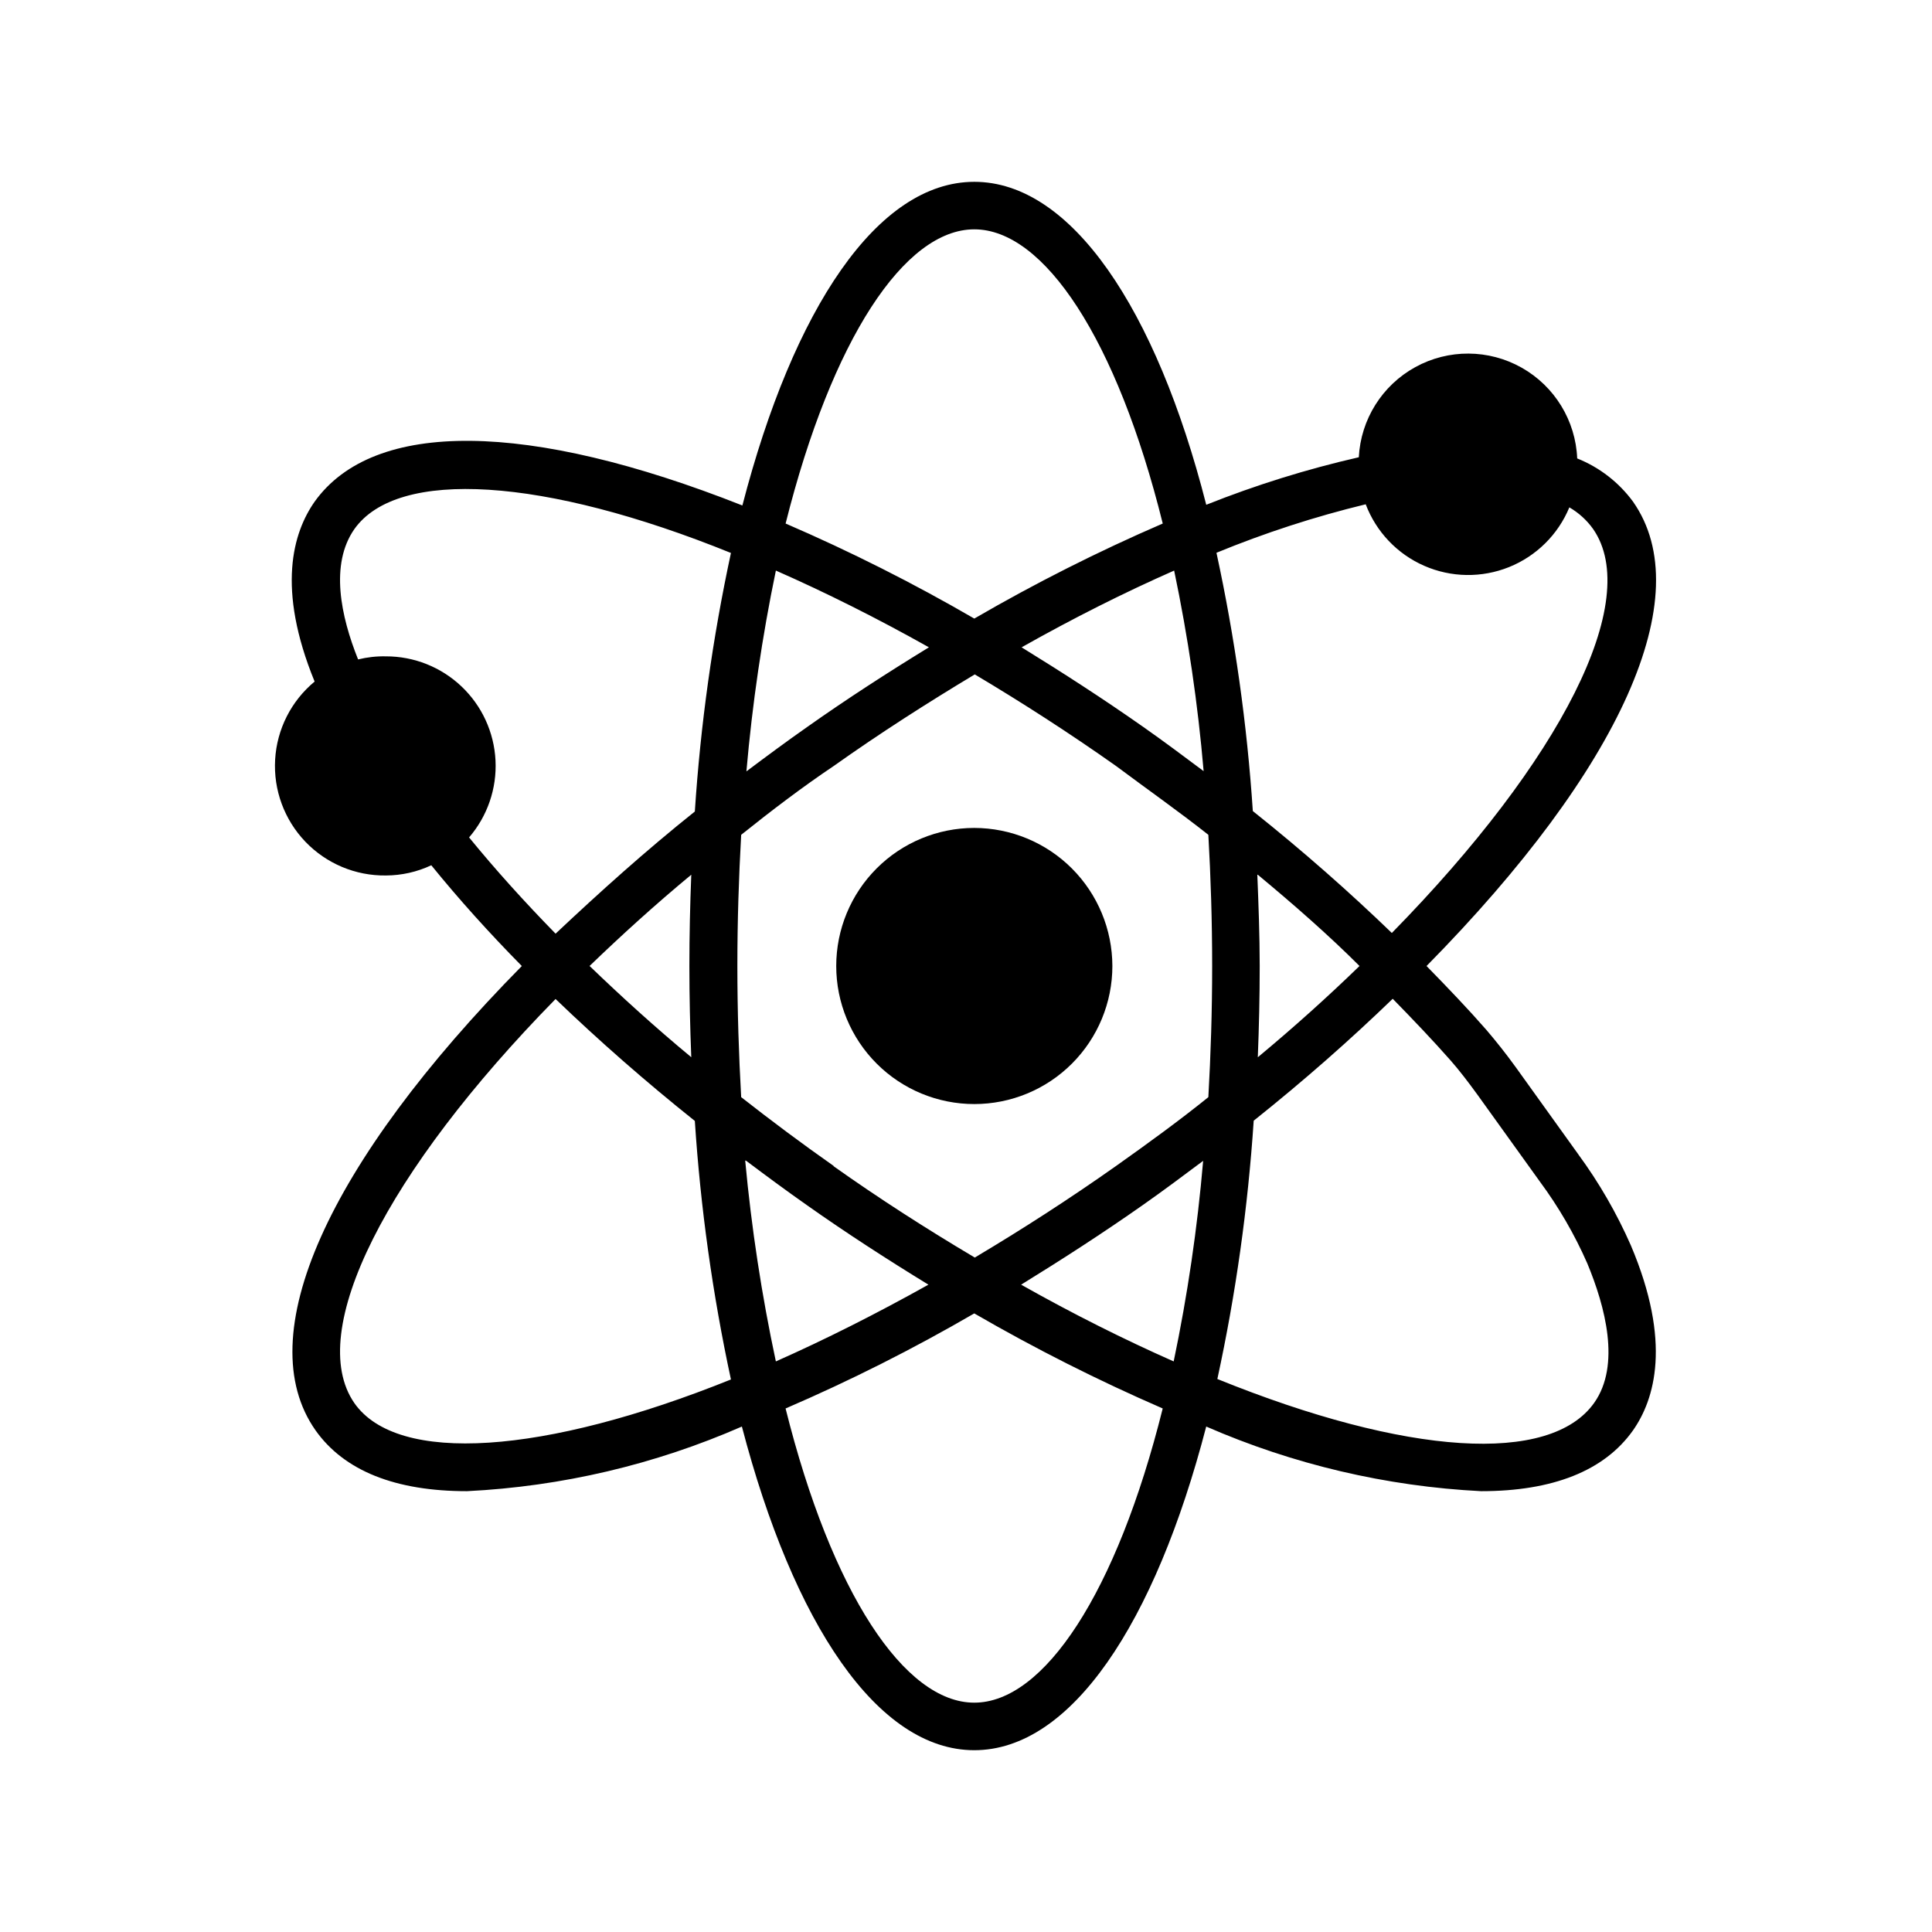 <?xml version="1.0" encoding="UTF-8"?>
<!-- Uploaded to: ICON Repo, www.iconrepo.com, Generator: ICON Repo Mixer Tools -->
<svg fill="#000000" width="800px" height="800px" version="1.1" viewBox="144 144 512 512" xmlns="http://www.w3.org/2000/svg">
 <g>
  <path d="m562.29 449.94-16.5-22.984c-2.769-3.84-5.352-7.055-7.871-10.012-4.785-5.481-10.203-11.148-15.871-16.941 51.641-52.395 72.172-98.18 54.727-123.05v-0.004c-3.766-5.129-8.891-9.098-14.801-11.461-0.41-10.02-5.977-19.117-14.711-24.047-8.738-4.93-19.402-4.988-28.191-0.152-8.789 4.832-14.453 13.867-14.973 23.887-13.781 3.148-27.297 7.359-40.43 12.594-13.289-52.082-35.832-85.586-61.465-85.586s-47.926 33.504-61.465 85.773c-56.68-22.418-97.676-22.922-113.36-1.008-5.731 8.188-10.141 22.922 0 47.672l-0.004 0.004c-6.203 5.137-9.996 12.625-10.461 20.672-0.469 8.043 2.426 15.918 7.992 21.746 5.57 5.824 13.305 9.074 21.363 8.969 4.16-0.016 8.266-0.938 12.027-2.707 7.305 9.004 15.367 17.949 23.992 26.703-51.641 52.395-72.172 98.18-54.664 123.05 7.625 10.77 21.227 16.121 40.121 16.121 25.125-1.242 49.816-7.043 72.863-17.129 13.664 52.27 35.957 85.773 61.59 85.773s47.863-33.504 61.465-85.773c23.055 10.055 47.742 15.859 72.863 17.129 18.895 0 32.621-5.352 40.242-16.121 5.731-8.188 10.328-23.301-0.566-48.996-3.746-8.523-8.41-16.613-13.918-24.121zm-56.363-172.3c2.766 7.293 8.348 13.172 15.496 16.301 7.144 3.133 15.25 3.254 22.488 0.344 7.238-2.914 13-8.617 15.984-15.828 2.484 1.441 4.633 3.394 6.297 5.731 13.098 18.895-8.375 61.211-53.34 107.06-11.148-10.77-23.488-21.664-36.84-32.309v0.004c-1.523-23.023-4.746-45.902-9.637-68.453 12.84-5.281 26.059-9.574 39.551-12.848zm-50.887 227.15c-13.098-5.793-26.703-12.594-40.43-20.34 10.832-6.676 21.664-13.664 32.242-21.098 5.481-3.84 10.77-7.809 15.996-11.715v0.004c-1.531 17.855-4.137 35.605-7.809 53.148zm-113.36-53.215c5.289 3.969 10.645 7.934 16.121 11.777 10.516 7.43 21.348 14.422 32.242 21.098-13.895 7.766-27.371 14.547-40.43 20.34-3.754-17.562-6.465-35.332-8.125-53.215zm7.934-156.37c13.16 5.793 26.766 12.594 40.559 20.34-10.895 6.676-21.727 13.664-32.242 21.098-5.481 3.84-10.832 7.809-16.121 11.777h-0.004c1.555-17.879 4.16-35.648 7.809-53.215zm-22.418 128.97c-9.508-7.871-18.453-15.996-26.953-24.184 8.5-8.188 17.445-16.312 26.953-24.184-0.316 7.934-0.504 15.996-0.504 24.184s0.188 16.25 0.504 24.184zm37.785 28.844c-8.438-5.918-16.688-12.09-24.562-18.262-0.629-11.211-1.008-22.734-1.008-34.762s0.379-23.555 1.008-34.762c7.871-6.297 16.121-12.594 24.562-18.262 12.156-8.629 24.75-16.688 37.344-24.246 12.594 7.496 25.191 15.617 37.406 24.246 8.438 6.297 16.688 12.09 24.496 18.262 0.629 11.148 1.008 22.734 1.008 34.762s-0.379 23.617-1.008 34.762c-7.809 6.297-16.059 12.281-24.496 18.262-12.219 8.629-24.812 16.75-37.406 24.246-12.719-7.555-25.316-15.617-37.469-24.246zm97.992-104.66c-5.227-3.906-10.516-7.871-15.996-11.715-10.578-7.43-21.41-14.422-32.242-21.098 13.73-7.746 27.27-14.547 40.43-20.34h-0.004c3.676 17.543 6.285 35.293 7.812 53.152zm14.359 27.457c9.637 7.996 18.895 16.121 26.953 24.184-8.312 8.062-17.32 16.184-26.953 24.184 0.316-7.934 0.504-15.996 0.504-24.184-0.004-8.188-0.316-16.25-0.633-24.184zm-75.133-171.04c18.453 0 37.785 29.031 49.941 77.965-17.129 7.402-33.805 15.816-49.941 25.188-16.156-9.375-32.855-17.785-50.004-25.188 12.281-48.934 31.551-77.965 50.004-77.965zm-163.3 113.98c-4.598-11.461-7.496-25.191-1.008-34.512 11.461-16.246 50.383-13.73 99.816 6.297v0.004c-4.863 22.574-8.062 45.473-9.57 68.516-13.098 10.453-25.191 21.348-36.902 32.371-8.25-8.438-15.934-16.941-22.922-25.504h-0.004c4.867-5.648 7.379-12.957 7.004-20.406-0.371-7.449-3.594-14.469-9.004-19.602-5.406-5.137-12.586-7.996-20.043-7.981-2.481-0.055-4.957 0.223-7.367 0.816zm-1.008 197.05c-13.035-18.895 8.375-61.211 53.34-107.06 11.461 11.02 23.805 21.852 36.902 32.309h0.004c1.508 23.043 4.707 45.945 9.57 68.52-49.438 19.898-88.355 22.672-99.816 6.234zm164.3 79.418c-18.453 0-37.785-29.031-50.004-77.965 17.156-7.391 33.855-15.805 50.004-25.191 16.148 9.348 32.824 17.762 49.941 25.191-12.219 48.93-31.488 77.965-49.941 77.965zm164.3-79.477c-11.652 16.5-49.688 14.043-99.879-6.297v-0.004c4.891-22.547 8.109-45.43 9.633-68.453 13.352-10.645 25.695-21.539 36.84-32.309 5.481 5.606 10.707 11.082 15.367 16.375 2.266 2.582 4.535 5.543 7.055 9.004l16.562 23.051c4.996 6.75 9.223 14.039 12.594 21.727 4.727 11.398 8.883 26.891 1.828 36.906z"/>
  <path d="m402.2 363.41c-9.703 0-19.012 3.856-25.871 10.715-6.863 6.863-10.719 16.168-10.719 25.875 0 9.703 3.856 19.008 10.719 25.871 6.859 6.863 16.168 10.715 25.871 10.715s19.012-3.852 25.871-10.715c6.863-6.863 10.719-16.168 10.719-25.871-0.02-9.699-3.879-18.996-10.734-25.855-6.859-6.859-16.156-10.719-25.855-10.734z"/>
 </g>
</svg>
